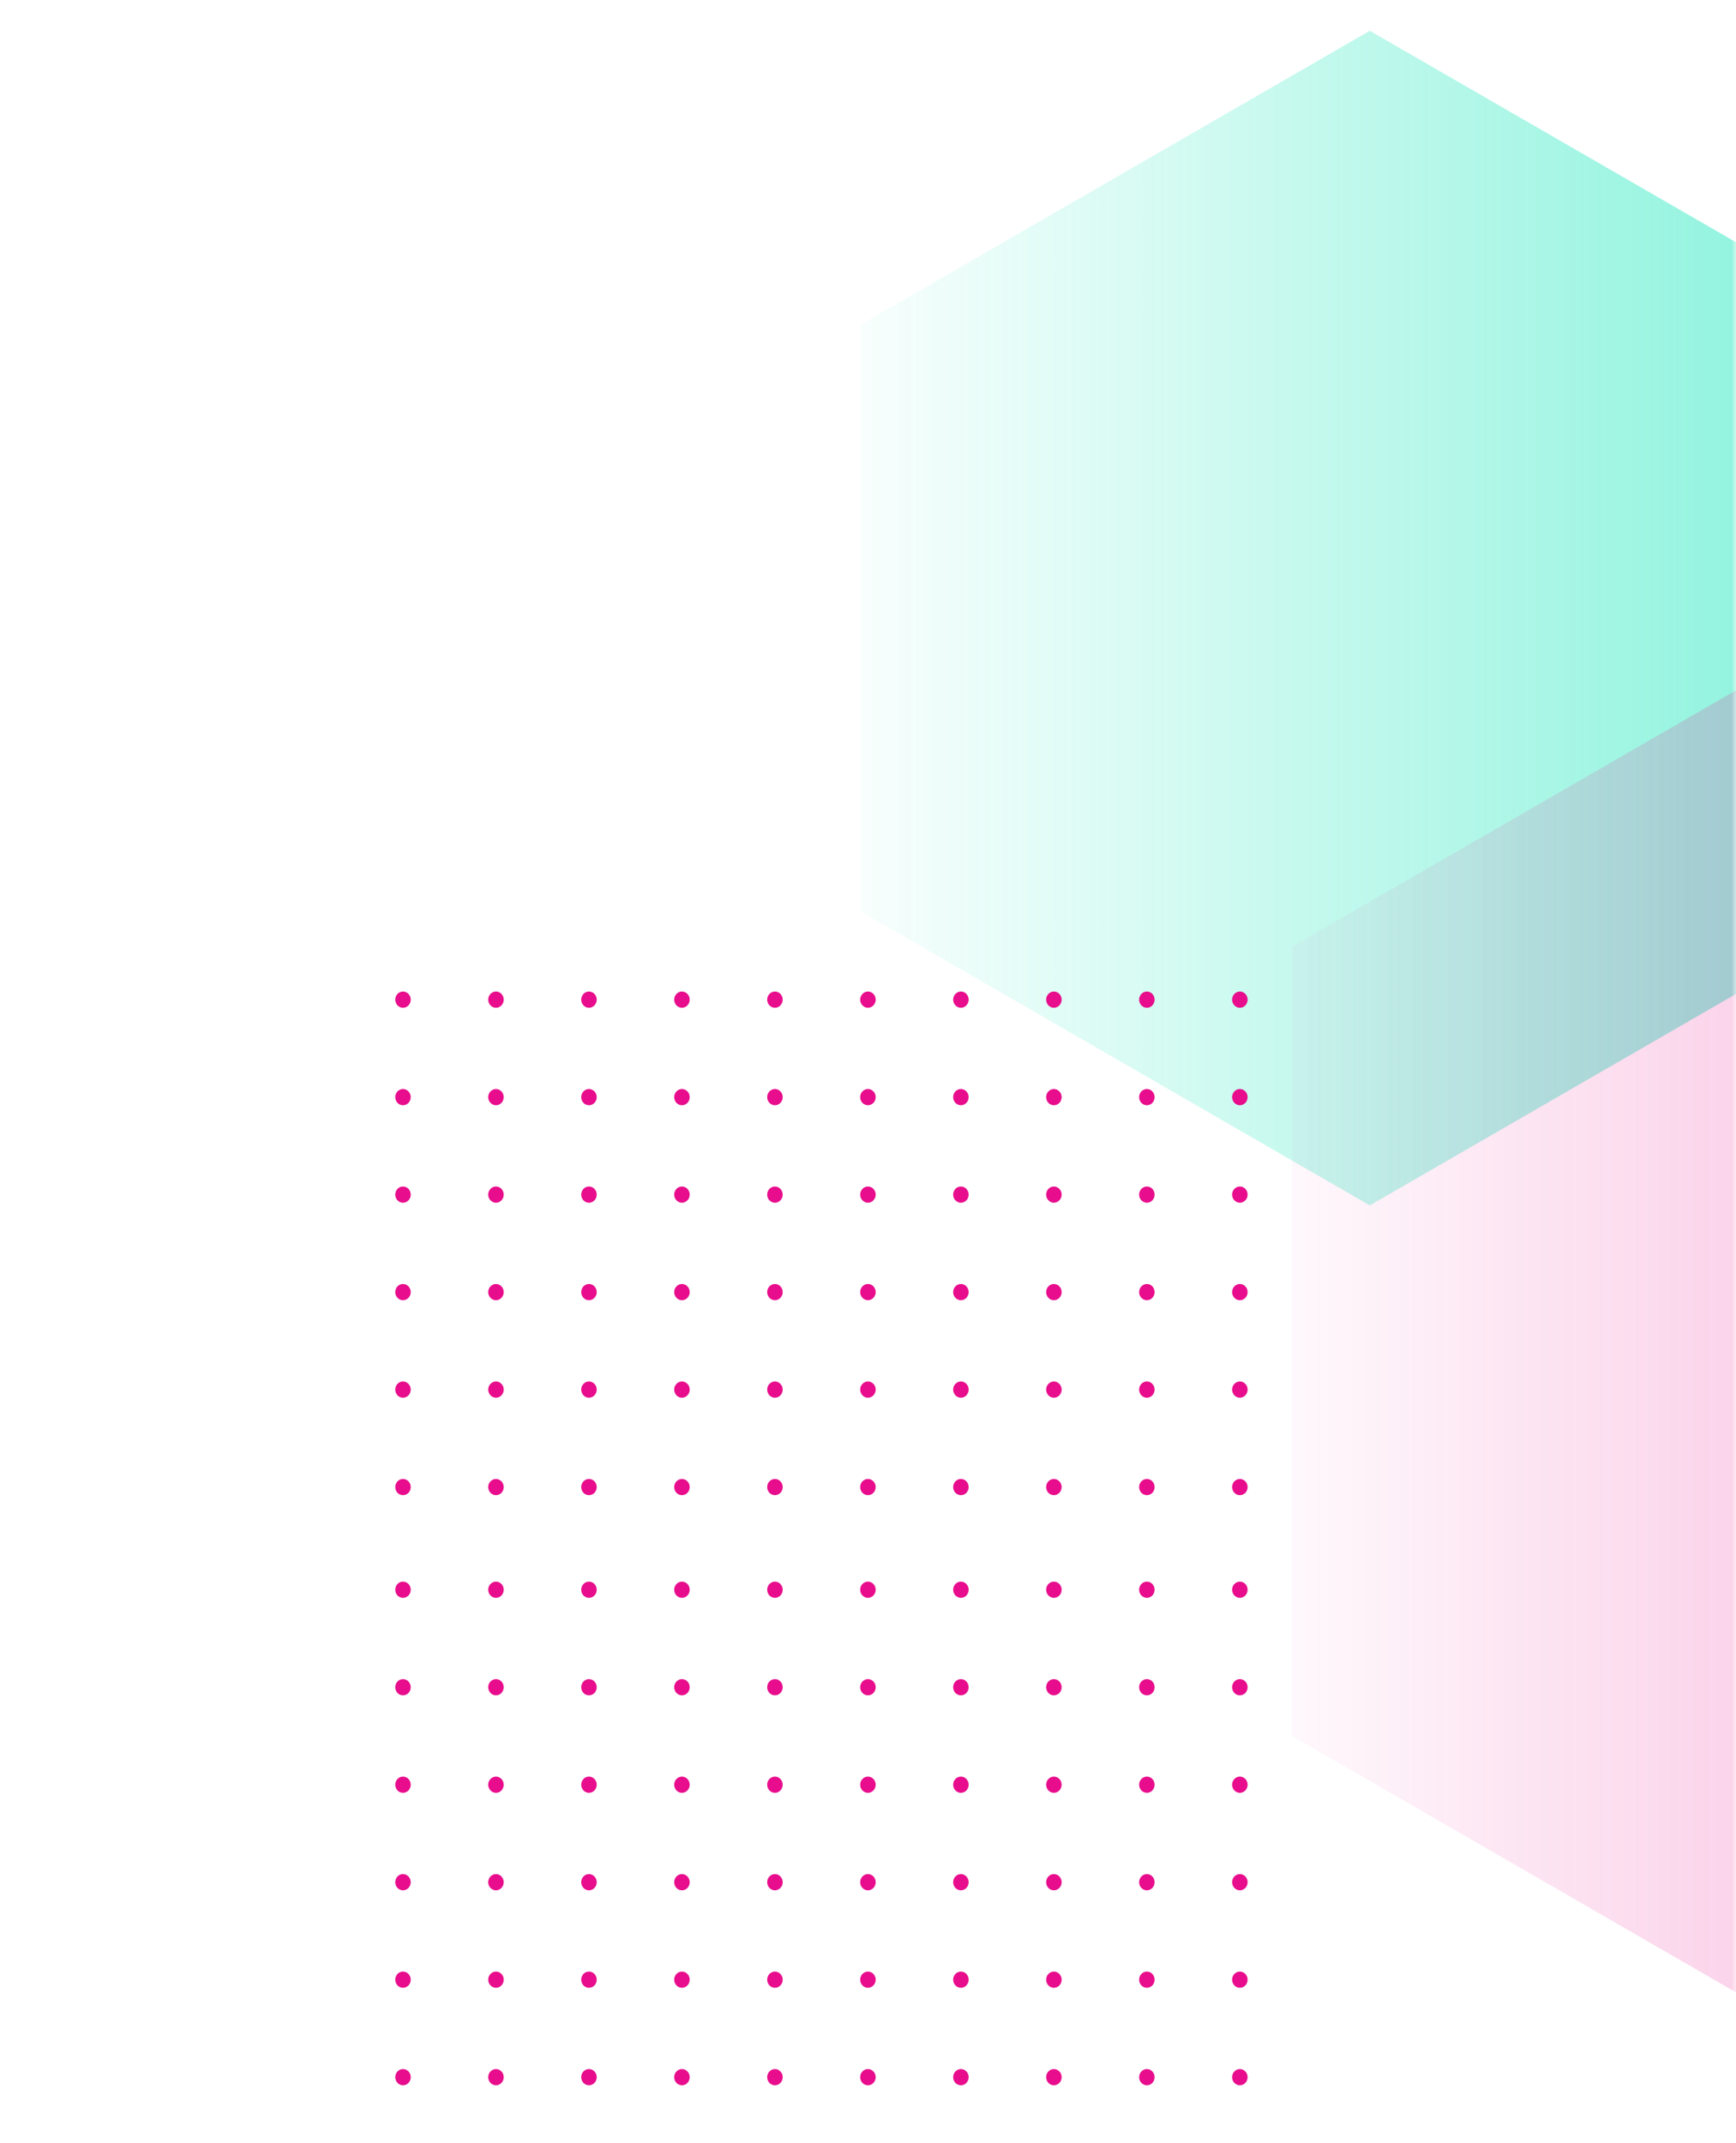 <?xml version="1.0" encoding="utf-8"?>
<svg width="192" height="237" viewBox="0 0 192 237" fill="none" xmlns="http://www.w3.org/2000/svg">
<mask id="mask0_715_34880" style="mask-type:alpha" maskUnits="userSpaceOnUse" x="0" y="0" width="192" height="237">
<rect width="192" height="237" fill="#D9D9D9"/>
</mask>
<g mask="url(#mask0_715_34880)">
<path opacity="0.5" d="M151.495 3.405L207.747 35.882L207.747 100.836L151.495 133.312L95.244 100.836L95.244 35.882L151.495 3.405Z" fill="url(#paint0_linear_715_34880)"/>
<path opacity="0.5" d="M218.497 61.049L294.099 104.698L294.099 191.996L218.497 235.645L142.895 191.996L142.895 104.698L218.497 61.049Z" fill="url(#paint1_linear_715_34880)"/>
<ellipse cx="137.127" cy="164.464" rx="0.857" ry="0.898" transform="rotate(-180 137.127 164.464)" fill="#E80D8C"/>
<ellipse cx="137.127" cy="153.682" rx="0.857" ry="0.898" transform="rotate(-180 137.127 153.682)" fill="#E80D8C"/>
<ellipse cx="137.127" cy="142.9" rx="0.857" ry="0.898" transform="rotate(-180 137.127 142.9)" fill="#E80D8C"/>
<ellipse cx="137.127" cy="132.118" rx="0.857" ry="0.898" transform="rotate(-180 137.127 132.118)" fill="#E80D8C"/>
<ellipse cx="137.127" cy="121.338" rx="0.857" ry="0.898" transform="rotate(-180 137.127 121.338)" fill="#E80D8C"/>
<ellipse cx="137.127" cy="110.556" rx="0.857" ry="0.898" transform="rotate(-180 137.127 110.556)" fill="#E80D8C"/>
<ellipse cx="126.843" cy="164.463" rx="0.857" ry="0.898" transform="rotate(-180 126.843 164.463)" fill="#E80D8C"/>
<ellipse cx="126.843" cy="153.682" rx="0.857" ry="0.898" transform="rotate(-180 126.843 153.682)" fill="#E80D8C"/>
<ellipse cx="126.843" cy="142.9" rx="0.857" ry="0.898" transform="rotate(-180 126.843 142.9)" fill="#E80D8C"/>
<ellipse cx="126.843" cy="132.118" rx="0.857" ry="0.898" transform="rotate(-180 126.843 132.118)" fill="#E80D8C"/>
<ellipse cx="126.843" cy="121.338" rx="0.857" ry="0.898" transform="rotate(-180 126.843 121.338)" fill="#E80D8C"/>
<ellipse cx="126.843" cy="110.556" rx="0.857" ry="0.898" transform="rotate(-180 126.843 110.556)" fill="#E80D8C"/>
<ellipse cx="116.559" cy="164.463" rx="0.857" ry="0.898" transform="rotate(-180 116.559 164.463)" fill="#E80D8C"/>
<ellipse cx="116.559" cy="153.682" rx="0.857" ry="0.898" transform="rotate(-180 116.559 153.682)" fill="#E80D8C"/>
<ellipse cx="116.559" cy="142.9" rx="0.857" ry="0.898" transform="rotate(-180 116.559 142.9)" fill="#E80D8C"/>
<ellipse cx="116.559" cy="132.118" rx="0.857" ry="0.898" transform="rotate(-180 116.559 132.118)" fill="#E80D8C"/>
<ellipse cx="116.559" cy="121.337" rx="0.857" ry="0.898" transform="rotate(-180 116.559 121.337)" fill="#E80D8C"/>
<ellipse cx="116.559" cy="110.556" rx="0.857" ry="0.898" transform="rotate(-180 116.559 110.556)" fill="#E80D8C"/>
<ellipse cx="106.276" cy="164.463" rx="0.857" ry="0.898" transform="rotate(-180 106.276 164.463)" fill="#E80D8C"/>
<ellipse cx="106.276" cy="153.682" rx="0.857" ry="0.898" transform="rotate(-180 106.276 153.682)" fill="#E80D8C"/>
<ellipse cx="106.275" cy="142.9" rx="0.857" ry="0.898" transform="rotate(-180 106.275 142.9)" fill="#E80D8C"/>
<ellipse cx="106.275" cy="132.119" rx="0.857" ry="0.898" transform="rotate(-180 106.275 132.119)" fill="#E80D8C"/>
<ellipse cx="106.275" cy="121.337" rx="0.857" ry="0.898" transform="rotate(-180 106.275 121.337)" fill="#E80D8C"/>
<ellipse cx="106.276" cy="110.556" rx="0.857" ry="0.898" transform="rotate(-180 106.276 110.556)" fill="#E80D8C"/>
<ellipse cx="95.992" cy="164.463" rx="0.857" ry="0.898" transform="rotate(-180 95.992 164.463)" fill="#E80D8C"/>
<ellipse cx="95.993" cy="153.682" rx="0.857" ry="0.898" transform="rotate(-180 95.993 153.682)" fill="#E80D8C"/>
<ellipse cx="95.992" cy="142.9" rx="0.857" ry="0.898" transform="rotate(-180 95.992 142.9)" fill="#E80D8C"/>
<ellipse cx="95.992" cy="132.118" rx="0.857" ry="0.898" transform="rotate(-180 95.992 132.118)" fill="#E80D8C"/>
<ellipse cx="95.992" cy="121.337" rx="0.857" ry="0.898" transform="rotate(-180 95.992 121.337)" fill="#E80D8C"/>
<ellipse cx="95.992" cy="110.556" rx="0.857" ry="0.898" transform="rotate(-180 95.992 110.556)" fill="#E80D8C"/>
<ellipse cx="85.707" cy="164.463" rx="0.857" ry="0.898" transform="rotate(-180 85.707 164.463)" fill="#E80D8C"/>
<ellipse cx="85.707" cy="153.682" rx="0.857" ry="0.898" transform="rotate(-180 85.707 153.682)" fill="#E80D8C"/>
<ellipse cx="85.707" cy="142.9" rx="0.857" ry="0.898" transform="rotate(-180 85.707 142.9)" fill="#E80D8C"/>
<ellipse cx="85.707" cy="132.119" rx="0.857" ry="0.898" transform="rotate(-180 85.707 132.119)" fill="#E80D8C"/>
<ellipse cx="85.707" cy="121.337" rx="0.857" ry="0.898" transform="rotate(-180 85.707 121.337)" fill="#E80D8C"/>
<ellipse cx="85.707" cy="110.556" rx="0.857" ry="0.898" transform="rotate(-180 85.707 110.556)" fill="#E80D8C"/>
<ellipse cx="75.423" cy="164.464" rx="0.857" ry="0.898" transform="rotate(-180 75.423 164.464)" fill="#E80D8C"/>
<ellipse cx="75.423" cy="153.682" rx="0.857" ry="0.898" transform="rotate(-180 75.423 153.682)" fill="#E80D8C"/>
<ellipse cx="75.423" cy="142.9" rx="0.857" ry="0.898" transform="rotate(-180 75.423 142.9)" fill="#E80D8C"/>
<ellipse cx="75.423" cy="132.118" rx="0.857" ry="0.898" transform="rotate(-180 75.423 132.118)" fill="#E80D8C"/>
<ellipse cx="75.423" cy="121.338" rx="0.857" ry="0.898" transform="rotate(-180 75.423 121.338)" fill="#E80D8C"/>
<ellipse cx="75.423" cy="110.556" rx="0.857" ry="0.898" transform="rotate(-180 75.423 110.556)" fill="#E80D8C"/>
<ellipse cx="65.139" cy="164.463" rx="0.857" ry="0.898" transform="rotate(-180 65.139 164.463)" fill="#E80D8C"/>
<ellipse cx="65.139" cy="153.682" rx="0.857" ry="0.898" transform="rotate(-180 65.139 153.682)" fill="#E80D8C"/>
<ellipse cx="65.139" cy="142.9" rx="0.857" ry="0.898" transform="rotate(-180 65.139 142.9)" fill="#E80D8C"/>
<ellipse cx="65.139" cy="132.118" rx="0.857" ry="0.898" transform="rotate(-180 65.139 132.118)" fill="#E80D8C"/>
<ellipse cx="65.139" cy="121.338" rx="0.857" ry="0.898" transform="rotate(-180 65.139 121.338)" fill="#E80D8C"/>
<ellipse cx="65.139" cy="110.556" rx="0.857" ry="0.898" transform="rotate(-180 65.139 110.556)" fill="#E80D8C"/>
<ellipse cx="54.854" cy="164.464" rx="0.857" ry="0.898" transform="rotate(-180 54.854 164.464)" fill="#E80D8C"/>
<ellipse cx="54.855" cy="153.682" rx="0.857" ry="0.898" transform="rotate(-180 54.855 153.682)" fill="#E80D8C"/>
<ellipse cx="54.854" cy="142.9" rx="0.857" ry="0.898" transform="rotate(-180 54.854 142.9)" fill="#E80D8C"/>
<ellipse cx="54.854" cy="132.118" rx="0.857" ry="0.898" transform="rotate(-180 54.854 132.118)" fill="#E80D8C"/>
<ellipse cx="54.854" cy="121.338" rx="0.857" ry="0.898" transform="rotate(-180 54.854 121.338)" fill="#E80D8C"/>
<ellipse cx="54.854" cy="110.556" rx="0.857" ry="0.898" transform="rotate(-180 54.854 110.556)" fill="#E80D8C"/>
<ellipse cx="44.571" cy="164.463" rx="0.857" ry="0.898" transform="rotate(-180 44.571 164.463)" fill="#E80D8C"/>
<ellipse cx="44.57" cy="153.682" rx="0.857" ry="0.898" transform="rotate(-180 44.57 153.682)" fill="#E80D8C"/>
<ellipse cx="44.57" cy="142.9" rx="0.857" ry="0.898" transform="rotate(-180 44.57 142.9)" fill="#E80D8C"/>
<ellipse cx="44.57" cy="132.119" rx="0.857" ry="0.898" transform="rotate(-180 44.57 132.119)" fill="#E80D8C"/>
<ellipse cx="44.57" cy="121.337" rx="0.857" ry="0.898" transform="rotate(-180 44.57 121.337)" fill="#E80D8C"/>
<ellipse cx="44.571" cy="110.556" rx="0.857" ry="0.898" transform="rotate(-180 44.571 110.556)" fill="#E80D8C"/>
<ellipse cx="137.127" cy="229.725" rx="0.857" ry="0.898" transform="rotate(-180 137.127 229.725)" fill="#E80D8C"/>
<ellipse cx="137.127" cy="218.943" rx="0.857" ry="0.898" transform="rotate(-180 137.127 218.943)" fill="#E80D8C"/>
<ellipse cx="137.127" cy="208.162" rx="0.857" ry="0.898" transform="rotate(-180 137.127 208.162)" fill="#E80D8C"/>
<ellipse cx="137.127" cy="197.38" rx="0.857" ry="0.898" transform="rotate(-180 137.127 197.38)" fill="#E80D8C"/>
<ellipse cx="137.127" cy="186.599" rx="0.857" ry="0.898" transform="rotate(-180 137.127 186.599)" fill="#E80D8C"/>
<ellipse cx="137.127" cy="175.817" rx="0.857" ry="0.898" transform="rotate(-180 137.127 175.817)" fill="#E80D8C"/>
<ellipse cx="126.843" cy="229.725" rx="0.857" ry="0.898" transform="rotate(-180 126.843 229.725)" fill="#E80D8C"/>
<ellipse cx="126.843" cy="218.943" rx="0.857" ry="0.898" transform="rotate(-180 126.843 218.943)" fill="#E80D8C"/>
<ellipse cx="126.843" cy="208.162" rx="0.857" ry="0.898" transform="rotate(-180 126.843 208.162)" fill="#E80D8C"/>
<ellipse cx="126.843" cy="197.38" rx="0.857" ry="0.898" transform="rotate(-180 126.843 197.38)" fill="#E80D8C"/>
<ellipse cx="126.843" cy="186.599" rx="0.857" ry="0.898" transform="rotate(-180 126.843 186.599)" fill="#E80D8C"/>
<ellipse cx="126.843" cy="175.817" rx="0.857" ry="0.898" transform="rotate(-180 126.843 175.817)" fill="#E80D8C"/>
<ellipse cx="116.559" cy="229.725" rx="0.857" ry="0.898" transform="rotate(-180 116.559 229.725)" fill="#E80D8C"/>
<ellipse cx="116.559" cy="218.943" rx="0.857" ry="0.898" transform="rotate(-180 116.559 218.943)" fill="#E80D8C"/>
<ellipse cx="116.559" cy="208.162" rx="0.857" ry="0.898" transform="rotate(-180 116.559 208.162)" fill="#E80D8C"/>
<ellipse cx="116.559" cy="197.38" rx="0.857" ry="0.898" transform="rotate(-180 116.559 197.38)" fill="#E80D8C"/>
<ellipse cx="116.559" cy="186.599" rx="0.857" ry="0.898" transform="rotate(-180 116.559 186.599)" fill="#E80D8C"/>
<ellipse cx="116.559" cy="175.817" rx="0.857" ry="0.898" transform="rotate(-180 116.559 175.817)" fill="#E80D8C"/>
<ellipse cx="106.276" cy="229.725" rx="0.857" ry="0.898" transform="rotate(-180 106.276 229.725)" fill="#E80D8C"/>
<ellipse cx="106.276" cy="218.943" rx="0.857" ry="0.898" transform="rotate(-180 106.276 218.943)" fill="#E80D8C"/>
<ellipse cx="106.275" cy="208.161" rx="0.857" ry="0.898" transform="rotate(-180 106.275 208.161)" fill="#E80D8C"/>
<ellipse cx="106.276" cy="197.38" rx="0.857" ry="0.898" transform="rotate(-180 106.276 197.38)" fill="#E80D8C"/>
<ellipse cx="106.275" cy="186.599" rx="0.857" ry="0.898" transform="rotate(-180 106.275 186.599)" fill="#E80D8C"/>
<ellipse cx="106.276" cy="175.817" rx="0.857" ry="0.898" transform="rotate(-180 106.276 175.817)" fill="#E80D8C"/>
<ellipse cx="95.992" cy="229.725" rx="0.857" ry="0.898" transform="rotate(-180 95.992 229.725)" fill="#E80D8C"/>
<ellipse cx="95.993" cy="218.943" rx="0.857" ry="0.898" transform="rotate(-180 95.993 218.943)" fill="#E80D8C"/>
<ellipse cx="95.992" cy="208.162" rx="0.857" ry="0.898" transform="rotate(-180 95.992 208.162)" fill="#E80D8C"/>
<ellipse cx="95.992" cy="197.38" rx="0.857" ry="0.898" transform="rotate(-180 95.992 197.38)" fill="#E80D8C"/>
<ellipse cx="95.992" cy="186.599" rx="0.857" ry="0.898" transform="rotate(-180 95.992 186.599)" fill="#E80D8C"/>
<ellipse cx="95.992" cy="175.817" rx="0.857" ry="0.898" transform="rotate(-180 95.992 175.817)" fill="#E80D8C"/>
<ellipse cx="85.707" cy="229.725" rx="0.857" ry="0.898" transform="rotate(-180 85.707 229.725)" fill="#E80D8C"/>
<ellipse cx="85.707" cy="218.943" rx="0.857" ry="0.898" transform="rotate(-180 85.707 218.943)" fill="#E80D8C"/>
<ellipse cx="85.707" cy="208.162" rx="0.857" ry="0.898" transform="rotate(-180 85.707 208.162)" fill="#E80D8C"/>
<ellipse cx="85.707" cy="197.38" rx="0.857" ry="0.898" transform="rotate(-180 85.707 197.38)" fill="#E80D8C"/>
<ellipse cx="85.707" cy="186.599" rx="0.857" ry="0.898" transform="rotate(-180 85.707 186.599)" fill="#E80D8C"/>
<ellipse cx="85.707" cy="175.817" rx="0.857" ry="0.898" transform="rotate(-180 85.707 175.817)" fill="#E80D8C"/>
<ellipse cx="75.423" cy="229.725" rx="0.857" ry="0.898" transform="rotate(-180 75.423 229.725)" fill="#E80D8C"/>
<ellipse cx="75.423" cy="218.943" rx="0.857" ry="0.898" transform="rotate(-180 75.423 218.943)" fill="#E80D8C"/>
<ellipse cx="75.423" cy="208.162" rx="0.857" ry="0.898" transform="rotate(-180 75.423 208.162)" fill="#E80D8C"/>
<ellipse cx="75.423" cy="197.38" rx="0.857" ry="0.898" transform="rotate(-180 75.423 197.38)" fill="#E80D8C"/>
<ellipse cx="75.423" cy="186.599" rx="0.857" ry="0.898" transform="rotate(-180 75.423 186.599)" fill="#E80D8C"/>
<ellipse cx="75.423" cy="175.817" rx="0.857" ry="0.898" transform="rotate(-180 75.423 175.817)" fill="#E80D8C"/>
<ellipse cx="65.139" cy="229.725" rx="0.857" ry="0.898" transform="rotate(-180 65.139 229.725)" fill="#E80D8C"/>
<ellipse cx="65.139" cy="218.943" rx="0.857" ry="0.898" transform="rotate(-180 65.139 218.943)" fill="#E80D8C"/>
<ellipse cx="65.139" cy="208.162" rx="0.857" ry="0.898" transform="rotate(-180 65.139 208.162)" fill="#E80D8C"/>
<ellipse cx="65.139" cy="197.38" rx="0.857" ry="0.898" transform="rotate(-180 65.139 197.38)" fill="#E80D8C"/>
<ellipse cx="65.139" cy="186.599" rx="0.857" ry="0.898" transform="rotate(-180 65.139 186.599)" fill="#E80D8C"/>
<ellipse cx="65.139" cy="175.817" rx="0.857" ry="0.898" transform="rotate(-180 65.139 175.817)" fill="#E80D8C"/>
<ellipse cx="54.854" cy="229.725" rx="0.857" ry="0.898" transform="rotate(-180 54.854 229.725)" fill="#E80D8C"/>
<ellipse cx="54.855" cy="218.943" rx="0.857" ry="0.898" transform="rotate(-180 54.855 218.943)" fill="#E80D8C"/>
<ellipse cx="54.854" cy="208.162" rx="0.857" ry="0.898" transform="rotate(-180 54.854 208.162)" fill="#E80D8C"/>
<ellipse cx="54.854" cy="197.38" rx="0.857" ry="0.898" transform="rotate(-180 54.854 197.38)" fill="#E80D8C"/>
<ellipse cx="54.854" cy="186.599" rx="0.857" ry="0.898" transform="rotate(-180 54.854 186.599)" fill="#E80D8C"/>
<ellipse cx="54.854" cy="175.817" rx="0.857" ry="0.898" transform="rotate(-180 54.854 175.817)" fill="#E80D8C"/>
<ellipse cx="44.571" cy="229.725" rx="0.857" ry="0.898" transform="rotate(-180 44.571 229.725)" fill="#E80D8C"/>
<ellipse cx="44.57" cy="218.943" rx="0.857" ry="0.898" transform="rotate(-180 44.57 218.943)" fill="#E80D8C"/>
<ellipse cx="44.57" cy="208.161" rx="0.857" ry="0.898" transform="rotate(-180 44.57 208.161)" fill="#E80D8C"/>
<ellipse cx="44.57" cy="197.38" rx="0.857" ry="0.898" transform="rotate(-180 44.57 197.38)" fill="#E80D8C"/>
<ellipse cx="44.57" cy="186.599" rx="0.857" ry="0.898" transform="rotate(-180 44.57 186.599)" fill="#E80D8C"/>
<ellipse cx="44.571" cy="175.817" rx="0.857" ry="0.898" transform="rotate(-180 44.571 175.817)" fill="#E80D8C"/>
</g>
<defs>
<linearGradient id="paint0_linear_715_34880" x1="211.533" y1="133.312" x2="88.153" y2="133.312" gradientUnits="userSpaceOnUse">
<stop stop-color="#00E4B3"/>
<stop offset="1" stop-color="#00E4B3" stop-opacity="0"/>
</linearGradient>
<linearGradient id="paint1_linear_715_34880" x1="299.188" y1="235.645" x2="133.365" y2="235.645" gradientUnits="userSpaceOnUse">
<stop stop-color="#E80D8C"/>
<stop offset="1" stop-color="#E80D8C" stop-opacity="0"/>
</linearGradient>
</defs>
</svg>

